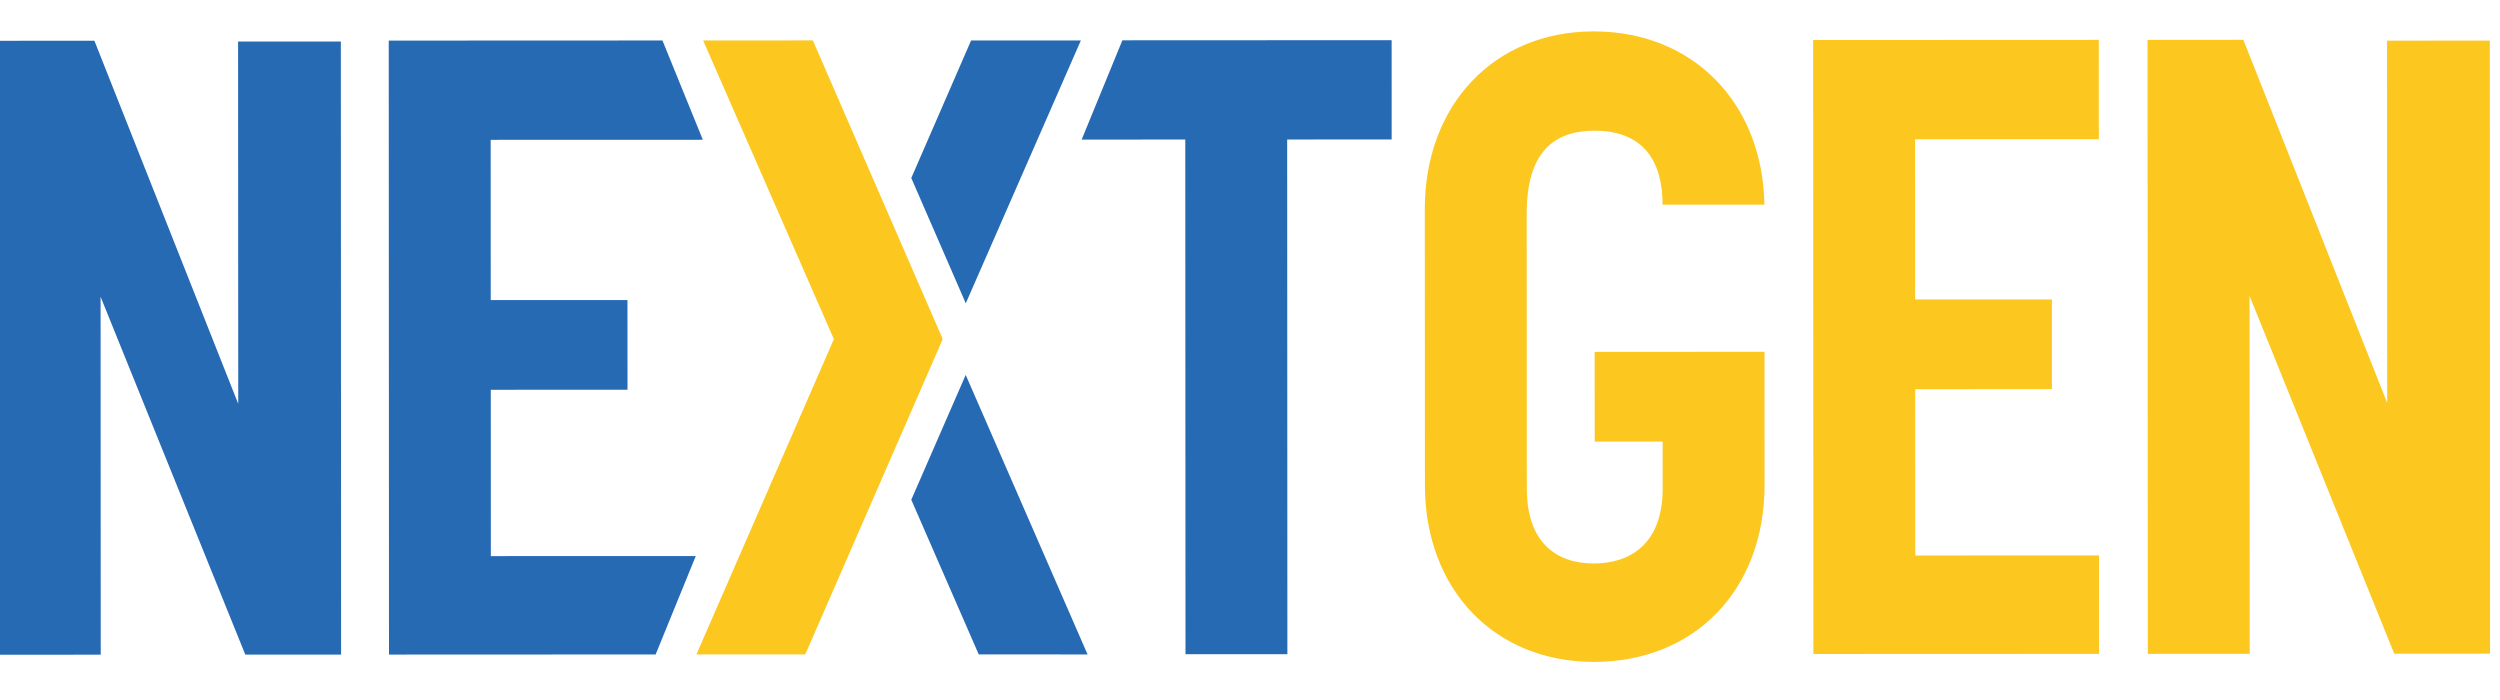<svg xmlns="http://www.w3.org/2000/svg" xml:space="preserve" style="fill-rule:evenodd;clip-rule:evenodd;stroke-linejoin:round;stroke-miterlimit:2" viewBox="0 0 268 75"><path d="M715.527 90.331v2.141l.021 49.238 8.525-.004-.011-29.952 12.11 29.947 8.016-.003-.021-51.306-8.599.004.013 30.317-12.038-30.386-8.016.004Zm58.934 8.284-17.755.006.005 13.41 11.442-.004.004 7.505-11.442.005.005 13.919 17.15-.006-3.359 8.236-22.314.01-.021-51.38 22.905-.01 3.38 8.309Zm21.998 19.68-4.554 10.445 5.643 12.942 9.109.004-10.198-23.391Zm35.647-19.705-8.745.004.017 43.071-8.526.003-.018-43.071-8.672.004 3.408-8.309 22.533-.011.003 8.309Zm-35.641 13.712 9.63-21.996-9.183-.003-5.007 11.513 4.56 10.486Z" style="fill:#256ab3" transform="matrix(1.281 0 0 1.281 -916.74 -111.343)"/><path d="m863.305 116.36.005 11.15c.004 8.745-5.824 14.797-14.278 14.801-8.308.003-14.141-6.044-14.145-14.789l-.009-23.102c-.004-8.746 5.824-14.87 14.132-14.873 8.308-.003 14.141 5.97 14.29 14.497l-8.526.003c-.002-4.518-2.408-6.194-5.688-6.192-3.352.001-5.683 1.751-5.681 6.925l.01 23.03c.001 4.518 2.48 6.266 5.614 6.264 2.988-.001 5.757-1.605 5.755-6.269l-.002-3.936-5.685.003-.003-7.506 14.211-.006Zm-80.272 25.321-9.11.004 11.504-26.386-10.942-24.994 9.183-.003 10.869 24.993-11.504 26.386Zm108.252-43.115-15.378.006.006 13.41 11.441-.004.003 7.505-11.442.005.006 13.919 15.377-.006.003 8.236-23.903.01-.022-51.379 23.905-.011.004 8.309Zm32.738 43.057-8.016.004-12.11-29.948.012 29.953-8.527.003-.02-51.379 8.016-.004 12.037 30.386-.012-30.317 8.599-.004.021 51.306Z" style="fill:#fcc71f" transform="matrix(1.281 0 0 1.281 -916.74 -111.343)"/></svg>
